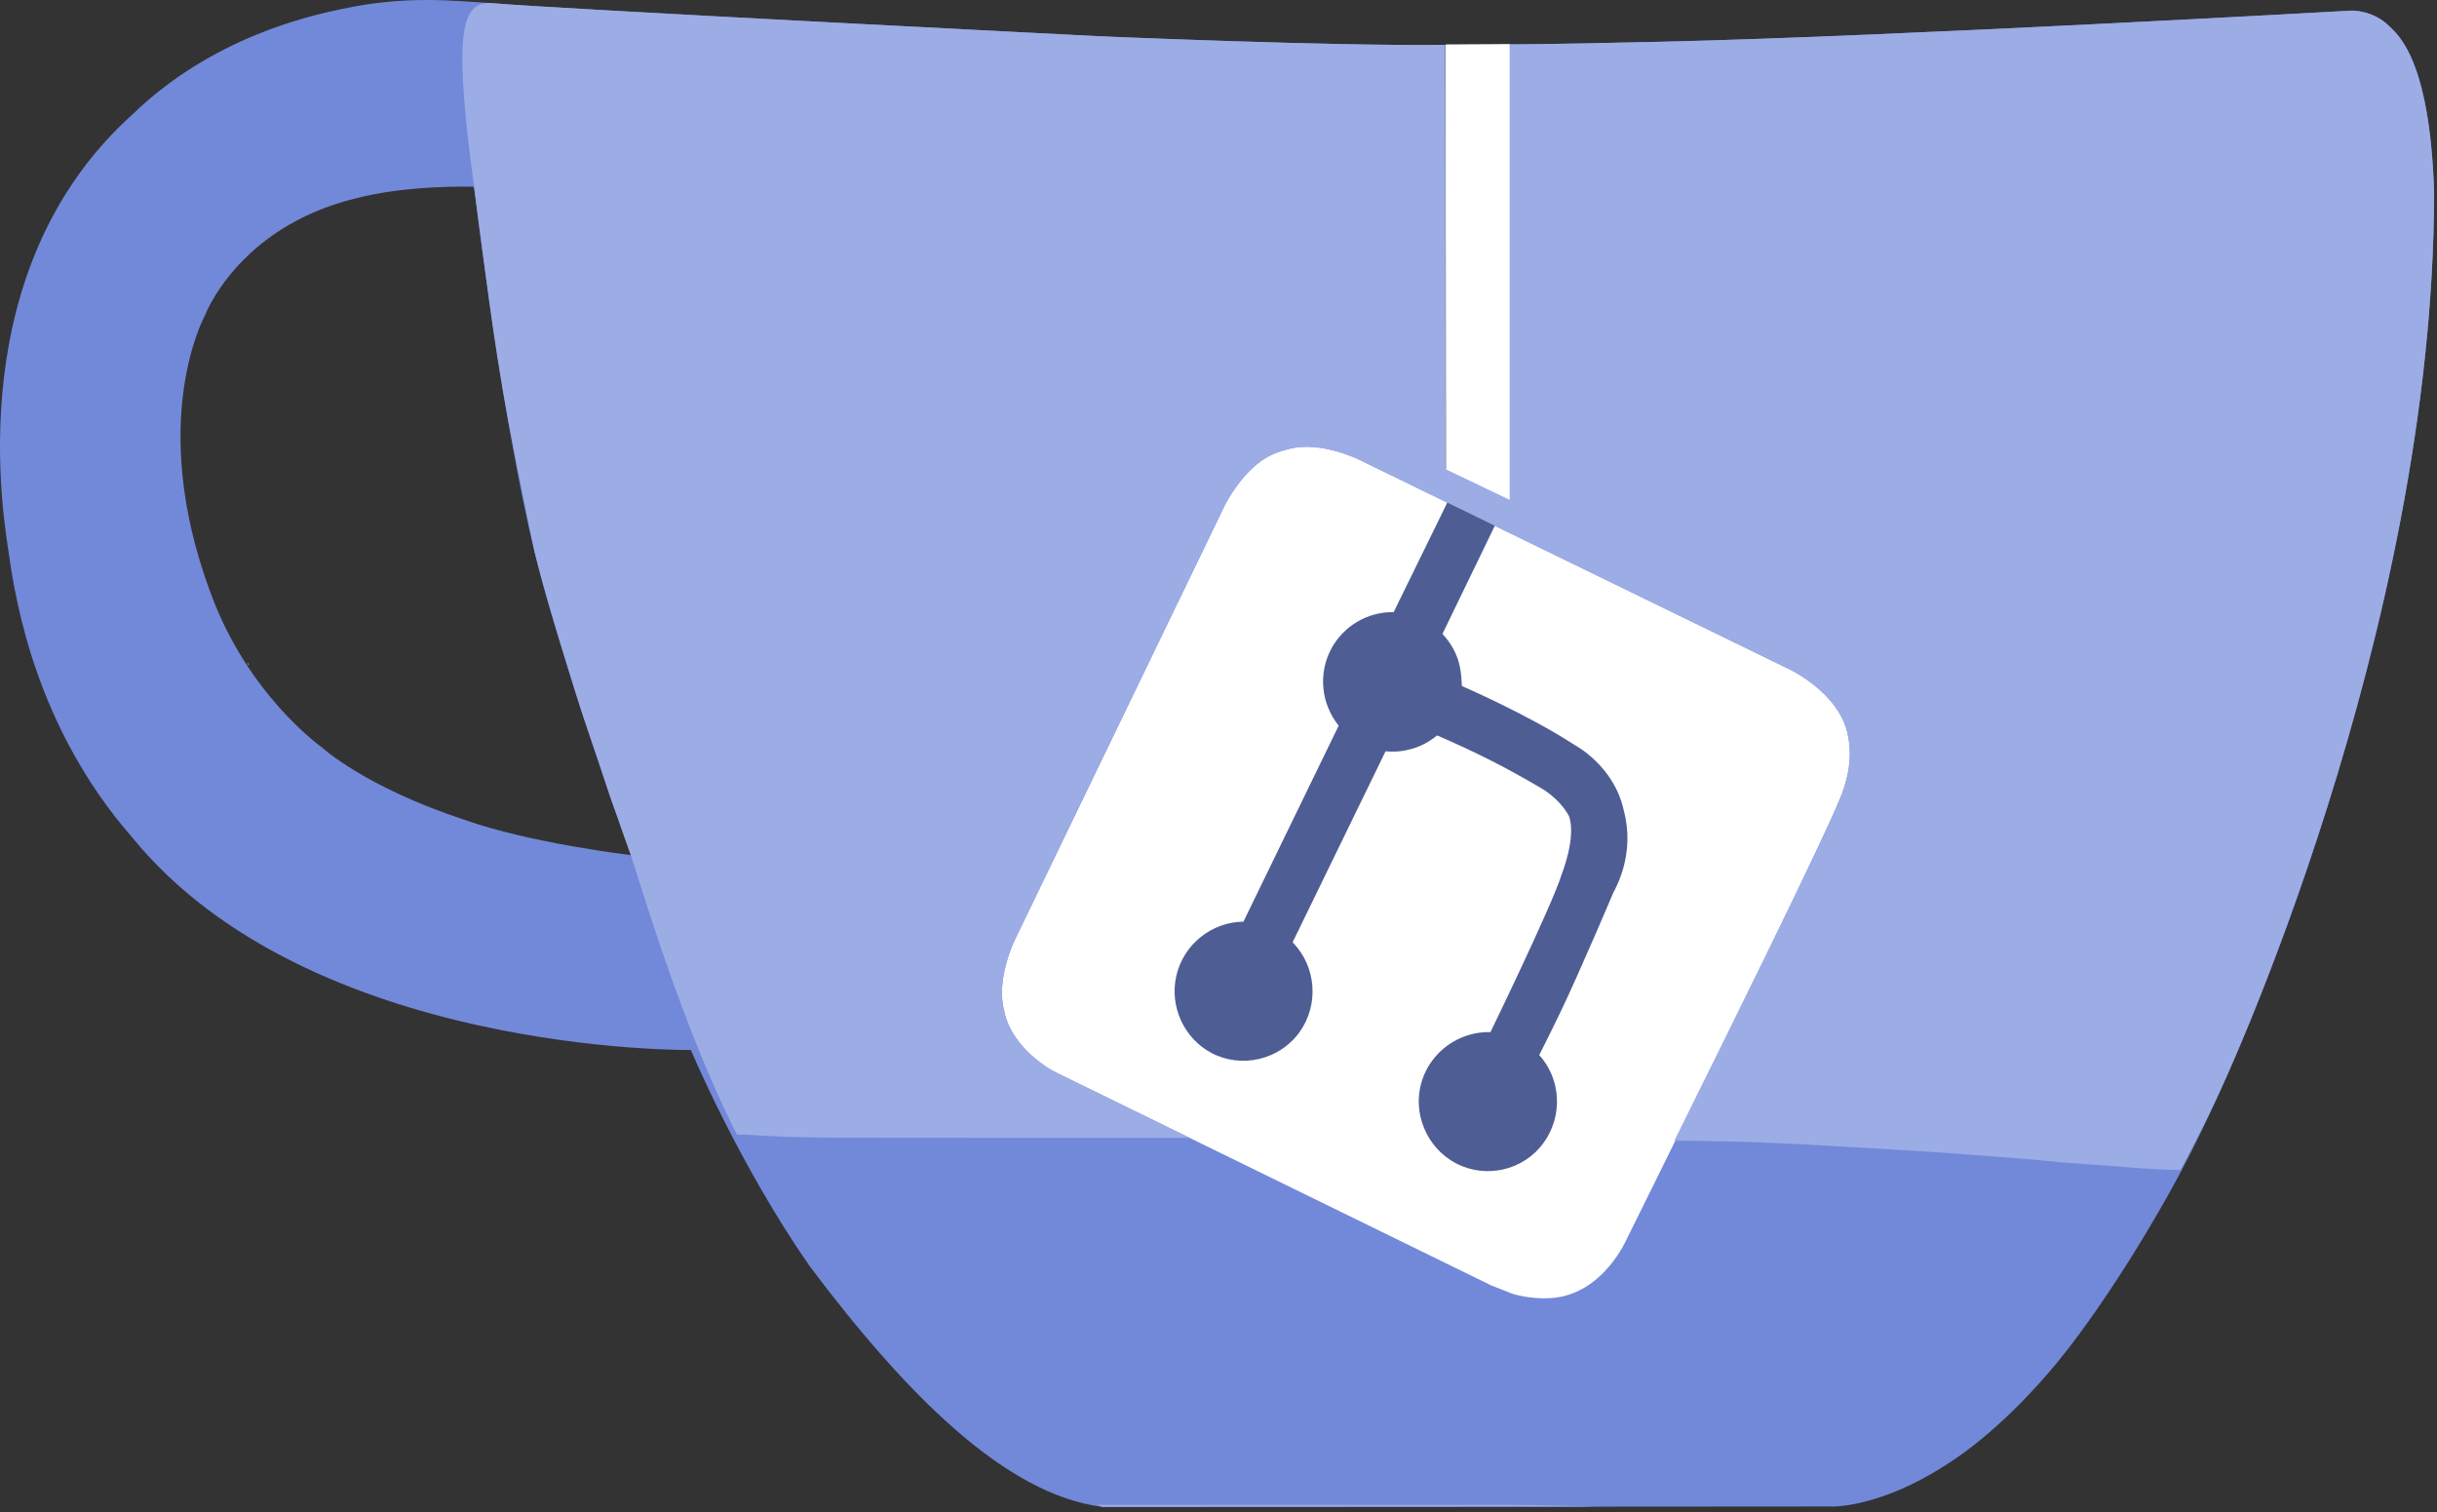 <?xml version="1.0" encoding="UTF-8" standalone="no"?>
<svg
   viewBox="0 0 6640 4120"
   xml:space="preserve"
   width="332"
   height="206"
   version="1.1"
   id="svg8"
   xmlns="http://www.w3.org/2000/svg"
   xmlns:svg="http://www.w3.org/2000/svg"><rect x="0" y="0" width="6640" height="4120" fill="#333333" stroke="none"/><defs
     id="defs12" /><g
     id="g3640"
     transform="matrix(10.55,0,0,10.594,-59.8,-1515.717)"
     style="display:inline"><path
       style="fill:#ffffff"
       d="M 395.9,484.2 269,423.2 c -12.5,-6 -17.9,-21.2 -11.8,-33.8 l 61,-126.9 c 6,-12.5 21.2,-17.9 33.8,-11.8 17.2,8.3 27.1,13 27.1,13 l -0.1,-109.2 16.7,-0.1 0.1,117.1 c 0,0 57.4,24.2 83.1,40.1 3.7,2.3 10.2,6.8 12.9,14.4 2.1,6.1 2,13.1 -1,19.3 l -61,126.9 c -6.2,12.7 -21.4,18.1 -33.9,12 z"
       id="path2" /><path
       style="fill:#7289da;fill-opacity:1"
       d="m 622.7,149.8 c -4.1,-4.1 -9.6,-4 -9.6,-4 0,0 -117.2,6.6 -177.9,8 -13.3,0.3 -26.5,0.6 -39.6,0.7 v 117.2 c -5.5,-2.6 -11.1,-5.3 -16.6,-7.9 0,-36.4 -0.1,-109.2 -0.1,-109.2 -29,0.4 -89.2,-2.2 -89.2,-2.2 0,0 -141.4,-7.1 -156.8,-8.5 -9.8,-0.6 -22.5,-2.1 -39,1.5 -8.7,1.8 -33.5,7.4 -53.8,26.9 -45,40.1 -33.5,103.9 -32.1,113.5 1.7,11.7 6.9,44.2 31.7,72.5 45.8,56.1 144.4,54.8 144.4,54.8 0,0 12.1,28.9 30.6,55.5 25,33.1 50.7,58.9 75.7,62 63,0 188.9,-0.1 188.9,-0.1 0,0 12,0.1 28.3,-10.3 14,-8.5 26.5,-23.4 26.5,-23.4 0,0 12.9,-13.8 30.9,-45.3 5.5,-9.7 10.1,-19.1 14.1,-28 0,0 55.2,-117.1 55.2,-231.1 -1.1,-34.5 -9.6,-40.6 -11.6,-42.6 z M 125.6,353.9 c -25.9,-8.5 -36.9,-18.7 -36.9,-18.7 0,0 -19.1,-13.4 -28.7,-39.8 -16.5,-44.2 -1.4,-71.2 -1.4,-71.2 0,0 8.4,-22.5 38.5,-30 13.8,-3.7 31,-3.1 31,-3.1 0,0 7.1,59.4 15.7,94.2 7.2,29.2 24.8,77.7 24.8,77.7 0,0 -26.1,-3.1 -43,-9.1 z m 300.3,107.6 c 0,0 -6.1,14.5 -19.6,15.4 -5.8,0.4 -10.3,-1.2 -10.3,-1.2 0,0 -0.3,-0.1 -5.3,-2.1 l -112.9,-55 c 0,0 -10.9,-5.7 -12.8,-15.6 -2.2,-8.1 2.7,-18.1 2.7,-18.1 L 322,273 c 0,0 4.8,-9.7 12.2,-13 0.6,-0.3 2.3,-1 4.5,-1.5 8.1,-2.1 18,2.8 18,2.8 L 467.4,315 c 0,0 12.6,5.7 15.3,16.2 1.9,7.4 -0.5,14 -1.8,17.2 -6.3,15.4 -55,113.1 -55,113.1 z"
       id="path4" /><path
       style="fill:#4e5d94;fill-opacity:1"
       d="m 326.8,380.1 c -8.2,0.1 -15.4,5.8 -17.3,13.8 -1.9,8 2,16.3 9.1,20 7.7,4 17.5,1.8 22.7,-5.4 5.1,-7.1 4.3,-16.9 -1.8,-23.1 l 24,-49.1 c 1.5,0.1 3.7,0.2 6.2,-0.5 4.1,-0.9 7.1,-3.6 7.1,-3.6 4.2,1.8 8.6,3.8 13.2,6.1 4.8,2.4 9.3,4.9 13.4,7.3 0.9,0.5 1.8,1.1 2.8,1.9 1.6,1.3 3.4,3.1 4.7,5.5 1.9,5.5 -1.9,14.9 -1.9,14.9 -2.3,7.6 -18.4,40.6 -18.4,40.6 -8.1,-0.2 -15.3,5 -17.7,12.5 -2.6,8.1 1.1,17.3 8.9,21.3 7.8,4 17.4,1.7 22.5,-5.3 5,-6.8 4.6,-16.3 -1.1,-22.6 1.9,-3.7 3.7,-7.4 5.6,-11.3 5,-10.4 13.5,-30.4 13.5,-30.4 0.9,-1.7 5.7,-10.3 2.7,-21.3 -2.5,-11.4 -12.6,-16.7 -12.6,-16.7 -12.2,-7.9 -29.2,-15.2 -29.2,-15.2 0,0 0,-4.1 -1.1,-7.1 -1.1,-3.1 -2.8,-5.1 -3.9,-6.3 4.7,-9.7 9.4,-19.3 14.1,-29 -4.1,-2 -8.1,-4 -12.2,-6.1 -4.8,9.8 -9.7,19.7 -14.5,29.5 -6.7,-0.1 -12.9,3.5 -16.1,9.4 -3.4,6.3 -2.7,14.1 1.9,19.8 z"
       id="path6" /></g><path
     id="path4-1"
     style="display:inline;opacity:1;fill:#9cace5;fill-opacity:1;stroke-width:10.572"
     d="m 1334.18,8.281 c 0.011,0.032 0.029,0.057 0.039,0.078 0.01,-0.032 0.029,-0.057 0.039,-0.078 h -0.039 z m 5.351,0.234 c -83.252,-5.25 -104.88,79.45 -47.891,500.273 27.522,203.225 49.562,403.306 93.008,638.125 11.222,60.654 65.58,331.211 72.617,359.805 27.382,111.512 67.572,238.1 109.961,377.109 25.971,85.171 57.869,171.216 81.133,244.414 22.261,70.041 30.965,86.655 41.992,121.133 3.398,10.622 14.674,41.625 15.664,44.414 0.183,0.516 11.016,30.82 11.016,30.82 -0.33,-0.98 0.858,2.413 1.875,5.234 14.247,39.535 136.574,463.954 289.102,761.289 7.239,0.158 14.479,-0.066 21.719,0.156 40.988,2.605 81.993,5.074 123.047,6.328 43.243,1.244 86.508,1.603 129.766,1.875 55.74,0.301 111.486,0.375 167.226,0.43 64.063,0.054 128.125,0.068 192.188,0.078 56.783,0.011 113.569,0 170.352,0 38.482,-6e-4 76.948,-2e-4 115.43,0 37.644,1e-4 75.285,-10e-5 112.93,0 h 148.359 52.305 L 2870.977,2918.828 c 0,0 -114.994,-60.357 -135.039,-165.234 -23.208,-85.809 28.477,-191.758 28.477,-191.758 l 572.851,-1185.469 c 0,0 50.642,-102.737 128.711,-137.695 6.33,-3.178 24.29,-10.602 47.5,-15.899 21.363,-5.56 43.895,-6.504 65.703,-4.766 65.426,5.214 124.18,34.414 124.18,34.414 L 4871.25,1821.328 c 0,0 132.922,60.368 161.406,171.602 20.045,78.393 -5.269,148.326 -18.984,182.226 -51.734,126.985 -311.126,648.423 -451.641,932.617 54.758,0.54 109.519,0.992 164.258,2.383 89.763,2.726 179.422,6.839 269.062,12.227 100.788,6.186 201.628,11.14 302.344,18.477 87.512,6.702 175.095,12.397 262.5,20.43 67.395,7.595 135.142,10.813 202.734,15.976 47.267,4.663 94.657,7.678 142.109,9.57 11.924,0.416 23.853,0.65 35.781,0.938 38.901,-73.828 77.992,-148.049 108.867,-217.031 0,0 582.344,-1240.561 582.344,-2448.242 -11.605,-365.483 -101.283,-430.101 -122.383,-451.289 -43.255,-43.435 -101.289,-42.383 -101.289,-42.383 0,0 -1236.472,69.936 -1876.836,84.766 -140.314,3.178 -279.569,6.362 -417.773,7.422 V 1362.617 c -58.025,-27.544 -117.093,-56.167 -175.117,-83.711 0,-385.61 -1.055,-1156.836 -1.055,-1156.836 C 3631.63,126.308 2996.523,98.75 2996.523,98.75 c 0,0 -1491.284,-75.198 -1654.023,-90.039 -0.063,0.144 -0.138,0.286 -0.195,0.43 z M 674.609,1805.742 c -0.074,1.553 -0.346,3.094 -0.391,4.648 0.095,0.14 0.182,0.251 0.273,0.391 1.289,-0.085 2.76,-0.23 4.18,-0.391 -0.856,-1.013 -3.221,-3.648 -4.062,-4.648 z M 2989.141,4100 c 4.628,0.686 10.193,4.843 14.766,5.352 450.199,0 909.809,-0.391 1349.922,-0.703 -82.534,-1.917 -165.066,-4.576 -247.617,-4.648 h -266.953 -194.375 -164.141 -144.766 -146.953 -148.359 c -17.176,0 -34.35,0 -51.523,0 z" /></svg>
